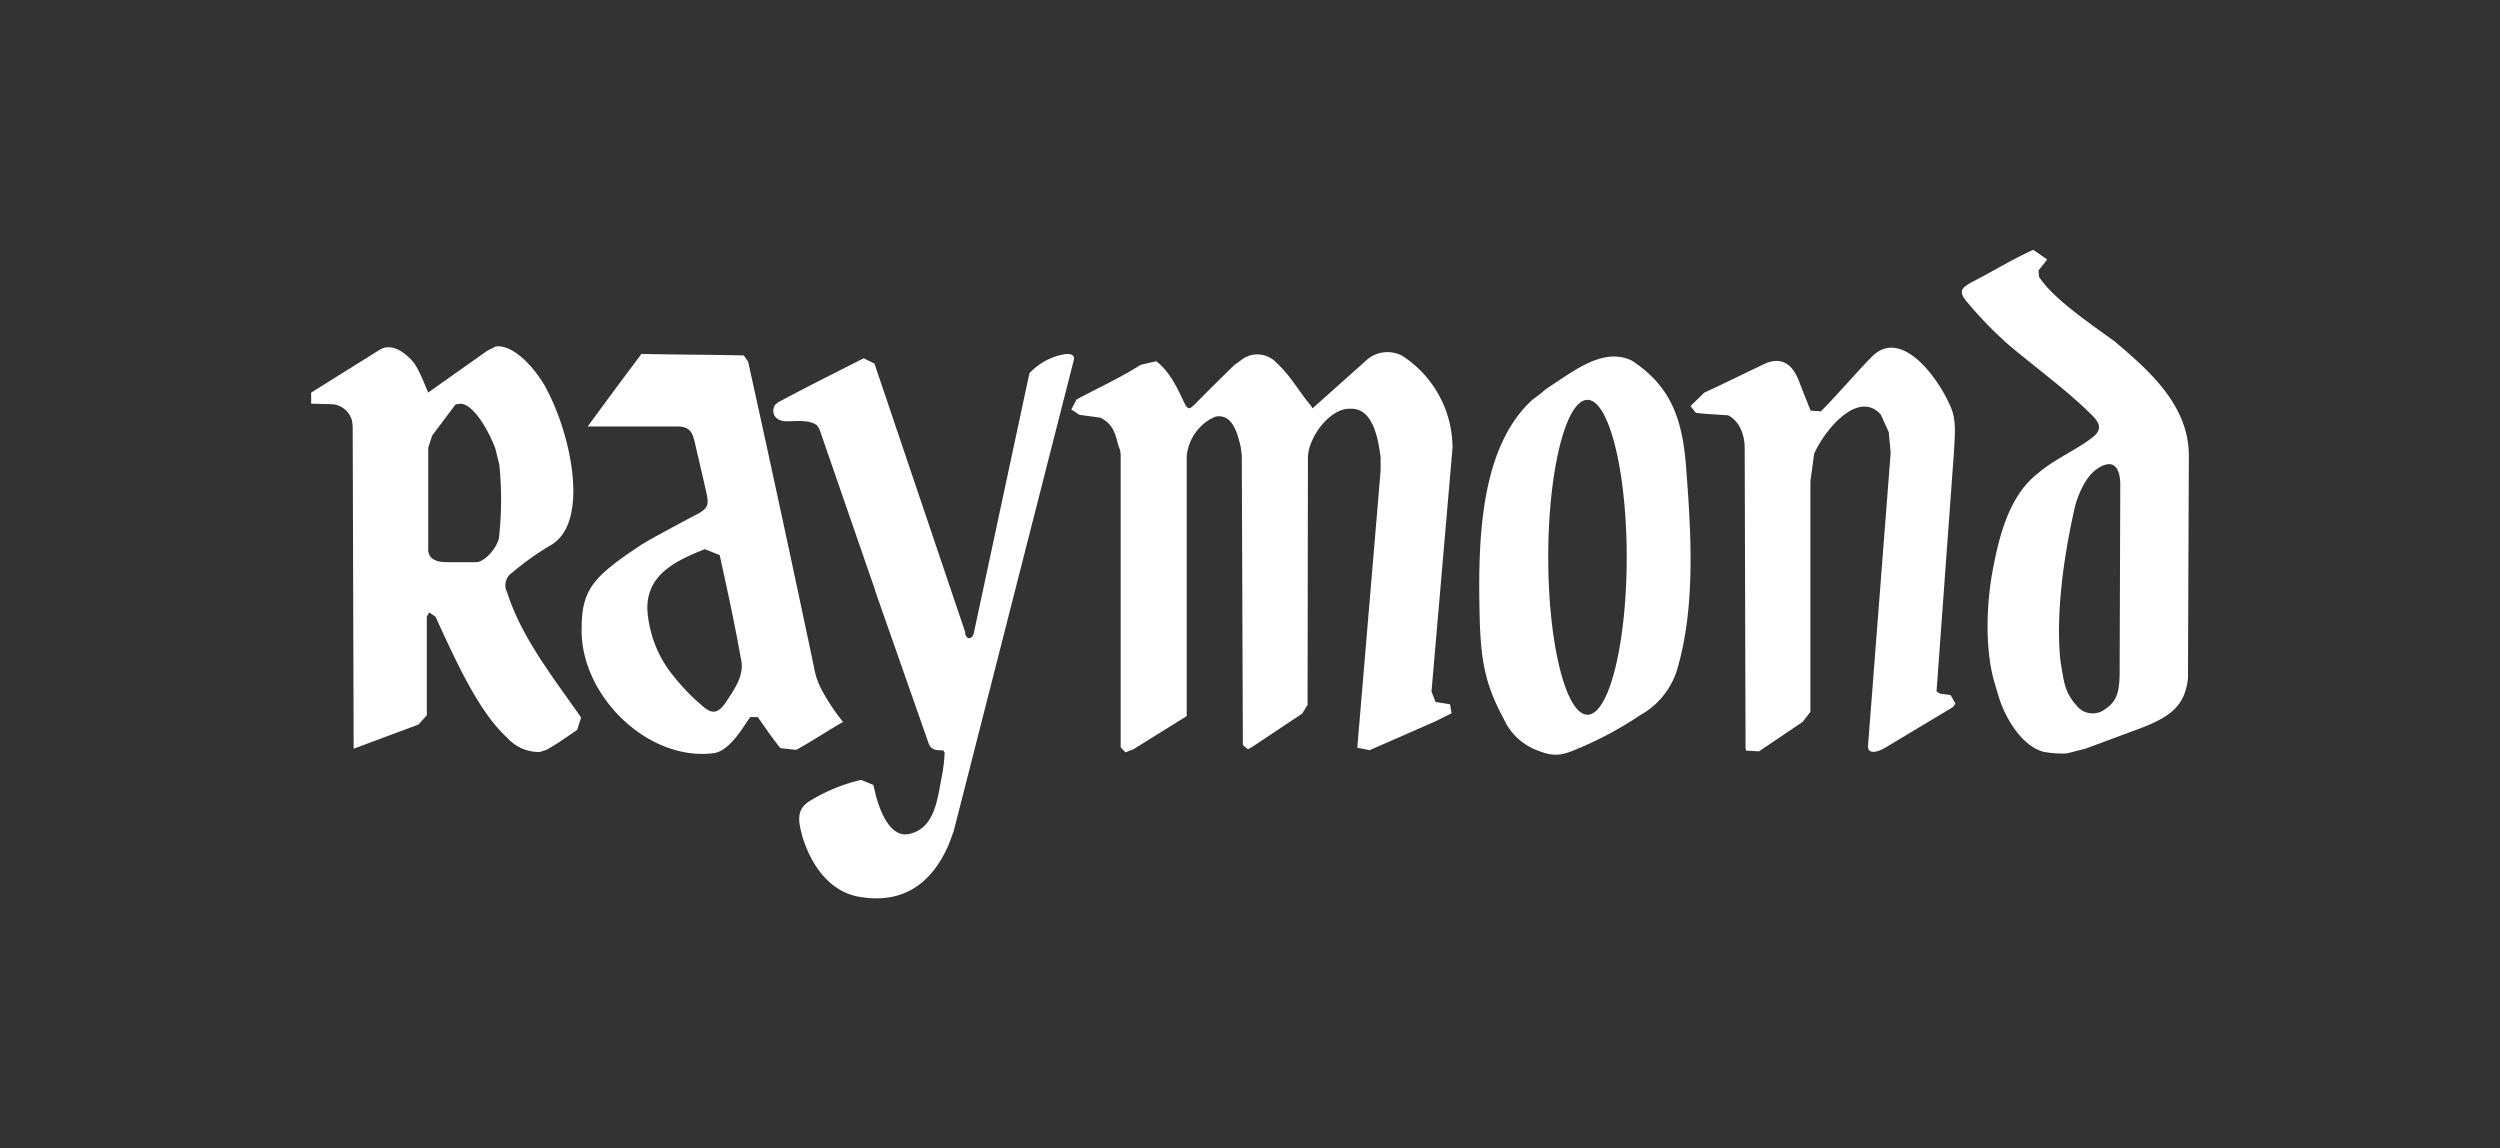 <svg id="Layer_1" data-name="Layer 1" xmlns="http://www.w3.org/2000/svg" viewBox="0 0 466 214"><rect x="0" y="0" width="466" height="214" fill="#333333" stroke="none"/><defs><style>.cls-1{fill:#fff;}</style></defs><title>logo-white</title><path class="cls-1" d="M196.64,66.49a11.59,11.59,0,0,0-4.76,3.09l-10.29,48.09c-.09,1.16-1.2,2-1.68.46v-.31L163,67.78l-2-1c-5.33,2.71-10.71,5.38-16,8.23l-.51.43c-.73,1.15-.4,3,2.06,3.09,1.81,0,4.21-.36,5.73.74l.45.69L163.12,110v.1L173,138.29c.47,1.59,1.45,1.53,2.85,1.59l.23.42a30.87,30.87,0,0,1-.64,5c-.81,4.51-1.52,9.33-6.22,10.2-3.48.51-5.32-4.72-6-7.4l-.43-1.79-2.3-.94a32.72,32.72,0,0,0-9.66,4c-2.63,1.7-1.89,4.12-1.24,6.63,1.57,5.14,4.93,10.09,10.38,11.13l1.43.21c7.48.82,12.47-3,15.48-10l.88-2.38,22.37-87.73C200.6,65.4,198.06,66,196.64,66.49Z"/><path class="cls-1" d="M153.33,128.89a13.9,13.9,0,0,1-1.63-4.67c-4-19-8.06-37.84-12.25-56.81l-.81-1.16c-6.37-.14-12.78-.14-19.17-.28v.14c-3.35,4.45-6.67,8.93-9.92,13.38h16.8c2.57,0,2.79,1.73,3.09,2.67.76,3.33,1.56,6.66,2.32,10.09l.1.65c.15,1.36-.1,1.91-1.72,2.85-3,1.55-5.93,3.15-8.93,4.8l-1.69,1-2.64,1.79c-5.88,4.18-8.45,6.66-8.45,13.37-.57,12.74,12.35,25.38,24.74,23.66,2.5-.46,4.58-3.58,6.1-5.89l.59-.82h1.38c1.4,1.95,2.68,3.91,4.24,5.8l2.94.31c2.91-1.58,5.89-3.6,8.73-5.2A37.67,37.67,0,0,1,153.33,128.89Zm-18.12,2.16c-1.39,1.87-2.41,2.18-4.26.55a39.06,39.06,0,0,1-5.44-5.62,21.6,21.6,0,0,1-4.84-12.39c-.17-6.61,5.53-9.15,10.71-11.23l2.77,1.11c1.39,6.33,2.79,12.71,3.93,19.2C138.93,125.89,136.78,128.58,135.21,131.05Z"/><path class="cls-1" d="M261.41,66.34a5.87,5.87,0,0,0-6.92,1l-9.84,8.78-.24-.43c-2.57-3.08-3.68-5.47-6.57-8.17a4.85,4.85,0,0,0-6.1-.68L230.13,68c-2.6,2.53-5,4.89-7.41,7.36-1,.9-1.26,1.29-2.18-.72-1.39-3-2.69-5.46-5-7.31l-2.91.67c-3.64,2.34-8.08,4.37-11.94,6.45l-1,1.87,1.5,1,3.94.54c2.21,1.18,2.65,2.54,3.28,5l.41,1.16.07.86v54.42l.9.94,1.5-.59,9.91-6.17V85a9,9,0,0,1,4.46-6.91l.85-.41c3.17-.69,4.2,3.08,4.77,5.73l.19,1.43.2,54.05.95.77.85-.48,9.26-6.17,1-1.61.07-46.21c.11-3.67,4-9,7.71-9h.4c4,0,5,5.51,5.44,9.12v2.41L253,139.37l2.3.46,12.27-5.38,3-1.5-.28-1.67-2.71-.43-.75-1.94,3.92-45.44A20.48,20.48,0,0,0,261.41,66.34Z"/><path class="cls-1" d="M94.38,110.09a2.85,2.85,0,0,1,1.11-3.37,52,52,0,0,1,7.37-5.22c7-4.32,3.63-20.38-1-29-1.32-2.65-5.68-8.43-9.48-7.91l-1.57.8-11,7.78c-1.39-3.35-2.06-4.94-3.09-6.05-1.53-1.62-3.94-3.31-6.12-1.81L58,73.18v2.06l4.11.12a4.11,4.11,0,0,1,3.55,3.3l.08.9.18,60L78,135.06l1.56-1.73V114.94l.43-.77,1.18.77c3.69,8,8,17.74,13.43,22.63a7.84,7.84,0,0,0,6,2.6l1.25-.39c2-1.11,3.81-2.43,5.72-3.71l.75-2.32c-5-7.2-11.21-15-13.81-23.42ZM93,100.29c-.35,1.8-2.64,4.5-4.26,4.5H83.53c-1.5,0-3.46-.16-3.71-2.14V83.47l.74-2.29,4.35-5.79.76-.12c2.47-.21,5.42,5,6.66,8.33l.74,3A63.75,63.75,0,0,1,93,100.29Z"/><path class="cls-1" d="M394.36,63.8l-.06-.07c-4.2-3.09-11.51-7.91-14.23-12.14l-.08-1.2,1.1-1.37.49-.67L379,46.57c-4.23,1.91-7.67,4.11-11.75,6.17-1.21.8-2.51,1.36-.55,3.6a72.9,72.9,0,0,0,7.59,7.83c5.14,4.36,10.57,8.23,15.32,12.89,1.53,1.46,2.55,2.83.46,4.45-2.7,2.17-7.2,4.12-10.11,6.65-5.41,4.11-7.3,11.65-8.51,18.09s-1.51,15.15.45,21.4l.76,2.55c1.28,3.89,4.28,8.86,8.23,9.93a18,18,0,0,0,4.4.3l3.53-.91,9.76-3.62c6.17-2.3,8.68-4.41,9.26-9.46v-1.53L408,85.07C408.07,75.72,400.82,69.27,394.36,63.8Zm.74,61.85c-.07,2.89-.29,5-2.81,6.61a3.78,3.78,0,0,1-5.14-.66c-2.38-2.59-2.45-4.64-3.09-8.48-.91-8.84.67-19.65,2.64-28.35.5-2.32,2-5.69,3.84-7.11,4.12-3.08,4.68.86,4.68,2.56Z"/><path class="cls-1" d="M304.18,67.22c-4.58-2.23-9.38.92-13.07,3.34l-3,2-.81.7-1.74,1.33c-9.76,9-10.07,26.41-9.76,40.05.19,8.38,1,12.89,4.47,19.3a11.21,11.21,0,0,0,6.61,6.05c3,1.18,4.5.72,7.25-.45a66.55,66.55,0,0,0,11.64-6.26,14.55,14.55,0,0,0,6.86-8.52c3.39-11.48,2.63-24.93,1.71-37C313.7,78.32,311.6,72.09,304.18,67.22Zm-8.28,66c-4,0-7.31-13.17-7.31-29.37s3.31-29.32,7.31-29.32,7.32,13.2,7.32,29.32S299.94,133.23,295.9,133.23Z"/><path class="cls-1" d="M361.64,129.3l-.67-.41,3.26-44.82c.13-3.15.54-5.72-.74-8.5-2.63-5.92-9.36-14.4-14.58-9.08-3.21,3.28-6.17,6.83-9.5,10.19l-1.91-.14c-.76-1.87-1.53-3.82-2.27-5.75-1.21-3-3.27-4.45-6.54-2.87l-7.92,3.82-3.09,1.44-2.57,2.51,1,1.27,1.7.17,4.32.29c2.06,1,3.08,3.6,3.08,6l.16,55.68v.22l.08.59,2.41.15,8.14-5.49,1.46-1.87v-43l.7-5.14c2.12-4.74,8.3-11.88,12.41-7.3l1.5,3.31.35,3.84L348.2,139c-.11,1.6,1.62,1.36,3.34.29L364,131.81l.5-.66-.91-1.58Z"/></svg>